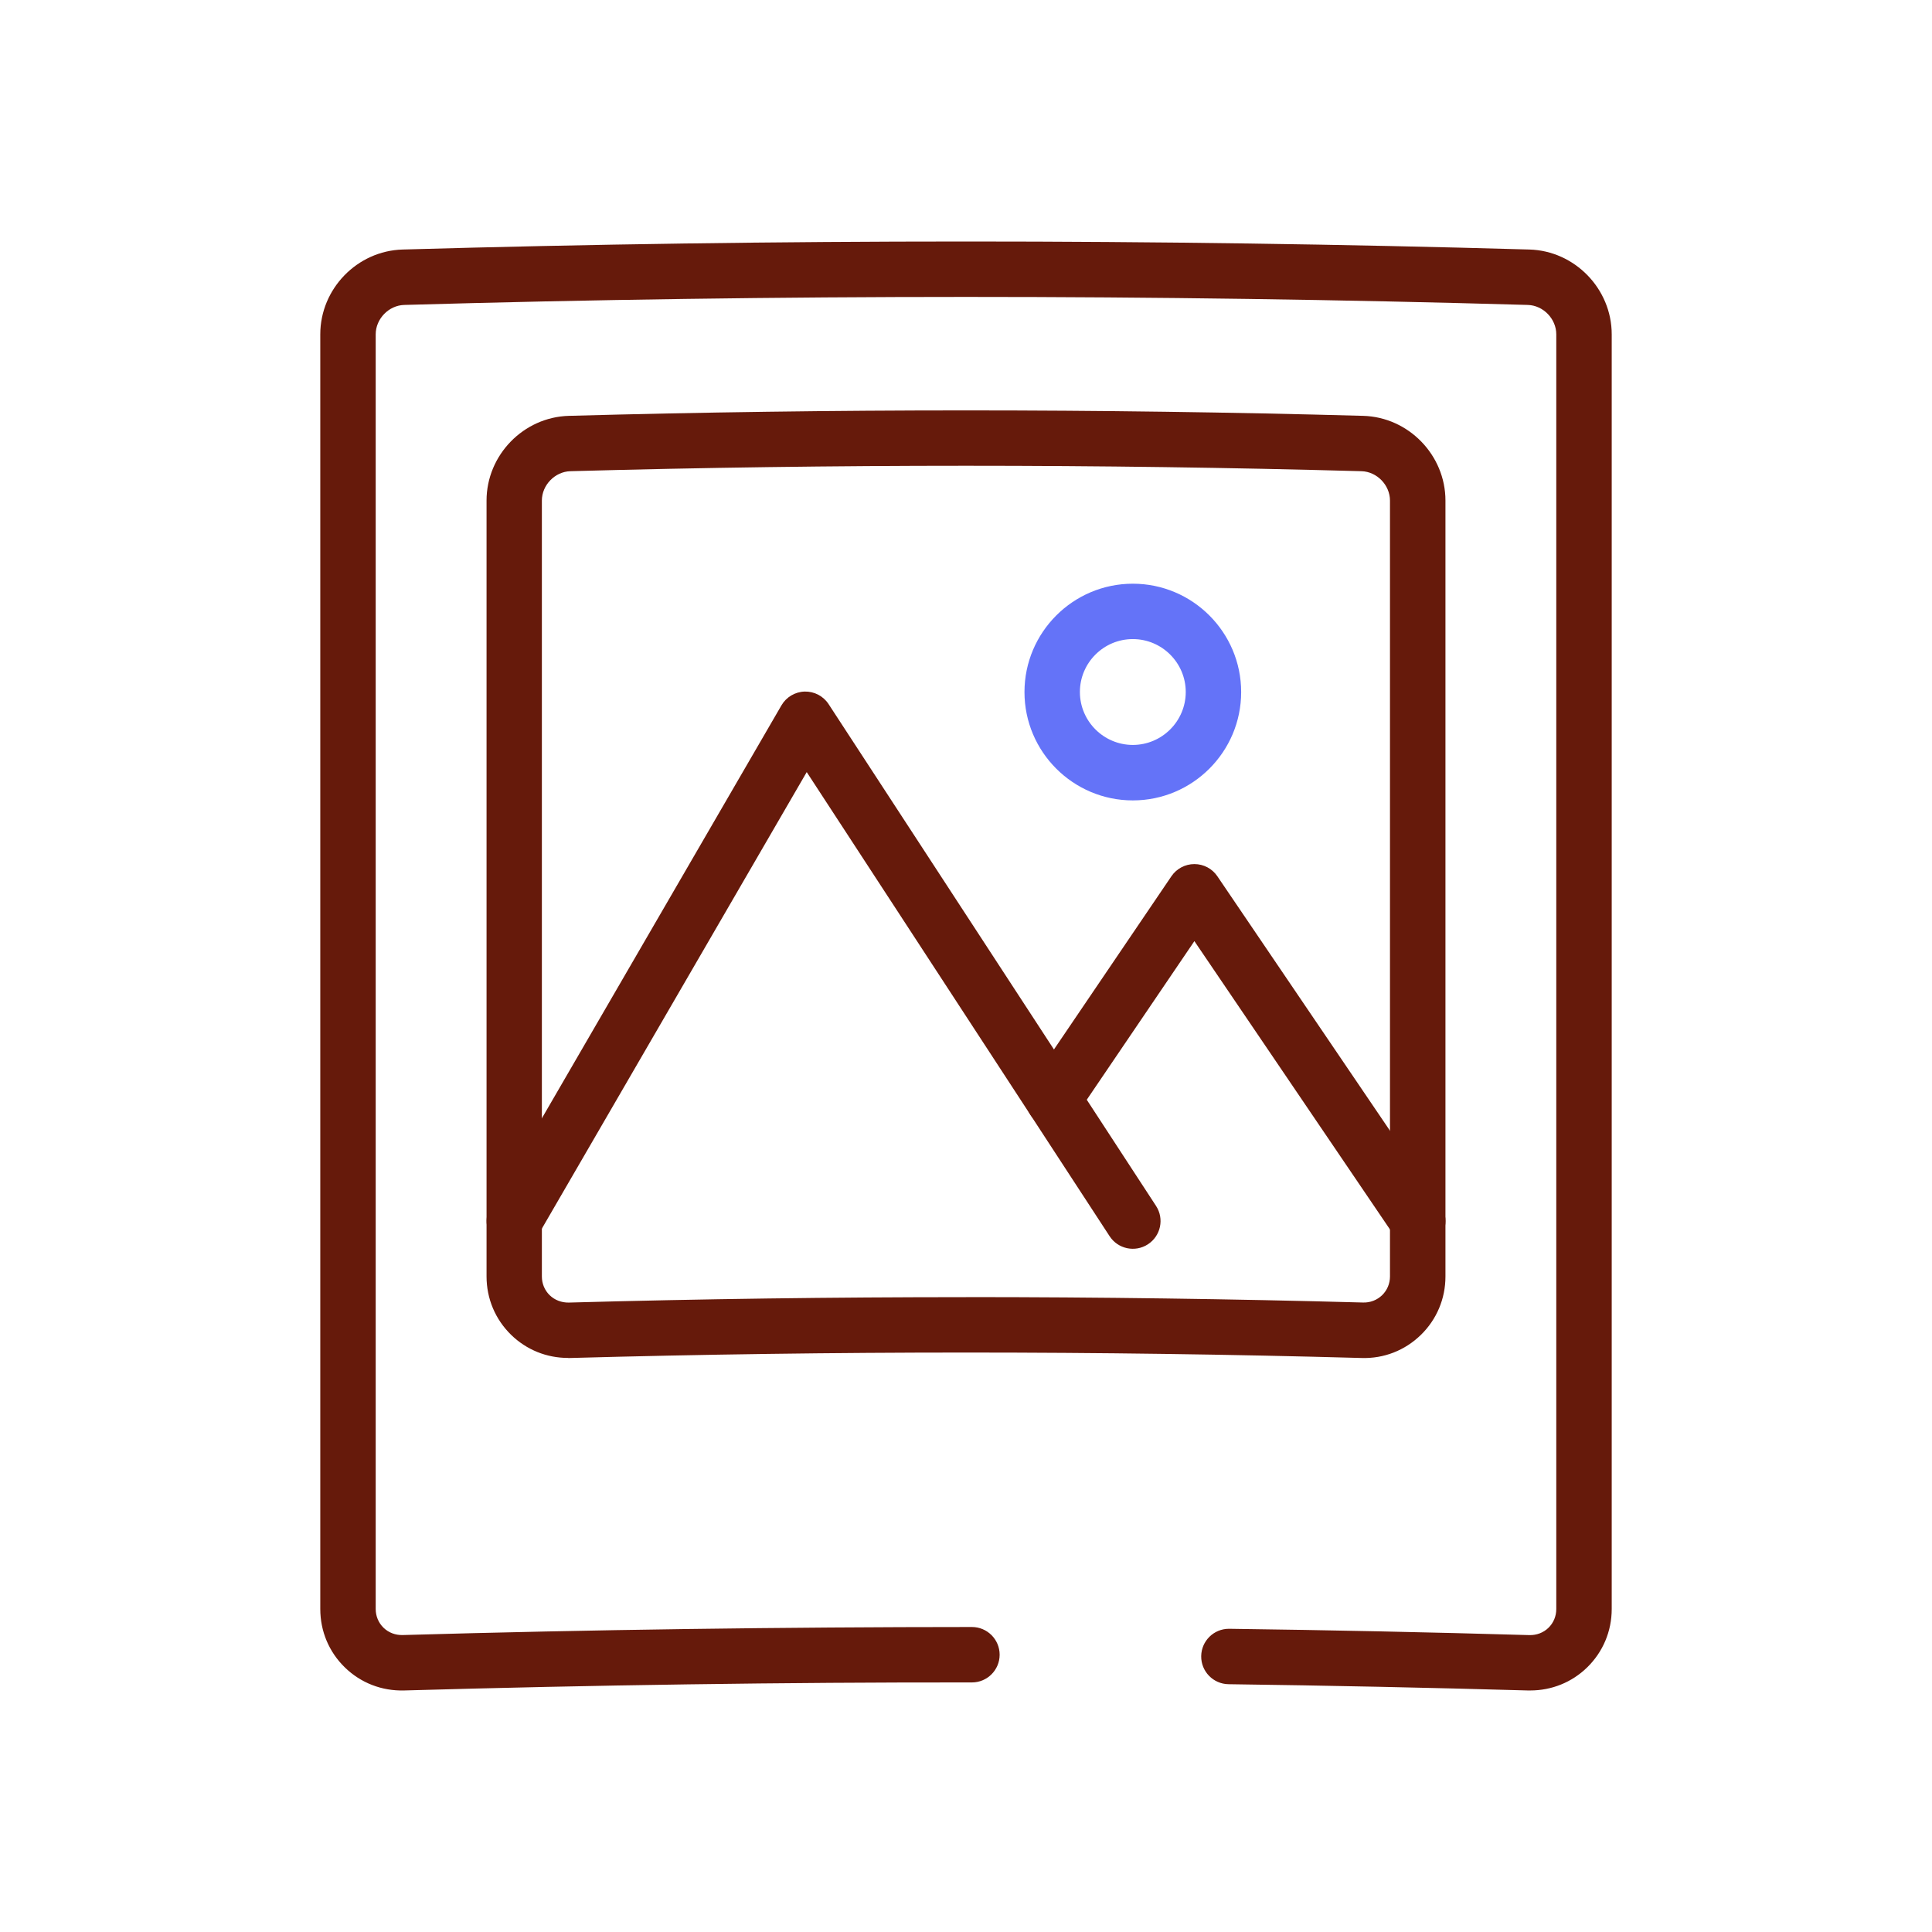 <?xml version="1.0" encoding="UTF-8"?>
<svg xmlns="http://www.w3.org/2000/svg" width="104" height="104" viewBox="0 0 104 104" fill="none">
  <path d="M27.683 67.221C27.429 67.221 27.173 67.156 26.937 67.018C26.224 66.604 25.982 65.691 26.394 64.981L42.065 37.97C42.325 37.522 42.799 37.242 43.315 37.227C43.832 37.215 44.321 37.468 44.604 37.904L62.23 64.915C62.68 65.604 62.486 66.529 61.794 66.98C61.105 67.43 60.18 67.236 59.73 66.544L43.426 41.562L28.972 66.475C28.694 66.953 28.193 67.218 27.68 67.218L27.683 67.221Z" fill="#661A0B"></path>
  <path d="M76.32 67.221C75.843 67.221 75.371 66.992 75.085 66.568L64.294 50.661L57.943 60.022C57.48 60.706 56.553 60.882 55.872 60.419C55.189 59.957 55.013 59.029 55.476 58.349L63.059 47.167C63.337 46.758 63.799 46.514 64.294 46.514C64.79 46.514 65.252 46.758 65.529 47.167L77.555 64.894C78.018 65.577 77.839 66.502 77.158 66.965C76.902 67.138 76.609 67.221 76.323 67.221H76.32Z" fill="#661A0B"></path>
  <path d="M60.98 43.086C57.764 43.086 55.148 40.47 55.148 37.254C55.148 34.038 57.764 31.421 60.98 31.421C64.196 31.421 66.812 34.038 66.812 37.254C66.812 40.47 64.196 43.086 60.98 43.086ZM60.98 34.402C59.408 34.402 58.131 35.681 58.131 37.251C58.131 38.82 59.411 40.1 60.98 40.1C62.549 40.1 63.829 38.82 63.829 37.251C63.829 35.681 62.549 34.402 60.98 34.402Z" fill="#6473F8"></path>
  <path d="M82.373 90.998C82.328 90.998 82.287 90.998 82.242 90.998C76.905 90.846 71.484 90.733 66.132 90.661C65.308 90.649 64.649 89.972 64.661 89.149C64.673 88.331 65.338 87.678 66.153 87.678H66.174C71.541 87.749 76.976 87.863 82.328 88.018C82.716 88.027 83.08 87.89 83.355 87.624C83.626 87.359 83.775 87.001 83.775 86.616V17.996C83.775 17.164 83.074 16.439 82.242 16.415C62.173 15.839 41.824 15.839 21.758 16.415C20.926 16.439 20.224 17.164 20.224 17.996V86.613C20.224 86.998 20.374 87.356 20.645 87.621C20.92 87.887 21.284 88.024 21.671 88.015C31.845 87.723 42.161 87.585 52.319 87.582C53.142 87.582 53.811 88.251 53.811 89.074C53.811 89.897 53.142 90.566 52.319 90.566C42.185 90.554 31.901 90.709 21.758 90.998C20.553 91.031 19.422 90.593 18.566 89.76C17.71 88.928 17.241 87.812 17.241 86.613V17.996C17.241 15.547 19.228 13.501 21.674 13.432C41.797 12.856 62.203 12.856 82.328 13.432C84.772 13.501 86.759 15.55 86.759 17.996V86.613C86.759 87.812 86.287 88.928 85.434 89.76C84.608 90.563 83.525 90.998 82.373 90.998Z" fill="#661A0B"></path>
  <path d="M30.58 73.098C29.425 73.098 28.342 72.66 27.516 71.857C26.663 71.025 26.191 69.909 26.191 68.71V26.946C26.191 24.497 28.181 22.45 30.625 22.385C44.807 21.994 59.193 21.994 73.376 22.385C75.819 22.45 77.809 24.497 77.809 26.946V68.713C77.809 69.909 77.338 71.028 76.484 71.86C75.628 72.693 74.497 73.14 73.292 73.101C59.163 72.71 44.834 72.71 30.705 73.101C30.663 73.101 30.622 73.101 30.58 73.101V73.098ZM51.997 69.823C59.139 69.823 66.281 69.921 73.373 70.115C73.763 70.127 74.127 69.984 74.402 69.718C74.673 69.453 74.823 69.095 74.823 68.71V26.946C74.823 26.114 74.121 25.389 73.292 25.365C59.163 24.974 44.834 24.974 30.702 25.365C29.873 25.389 29.169 26.111 29.169 26.946V68.713C29.169 69.098 29.318 69.456 29.589 69.721C29.864 69.987 30.231 70.124 30.619 70.118C37.71 69.921 44.852 69.826 51.994 69.826L51.997 69.823Z" fill="#661A0B"></path>
</svg>
